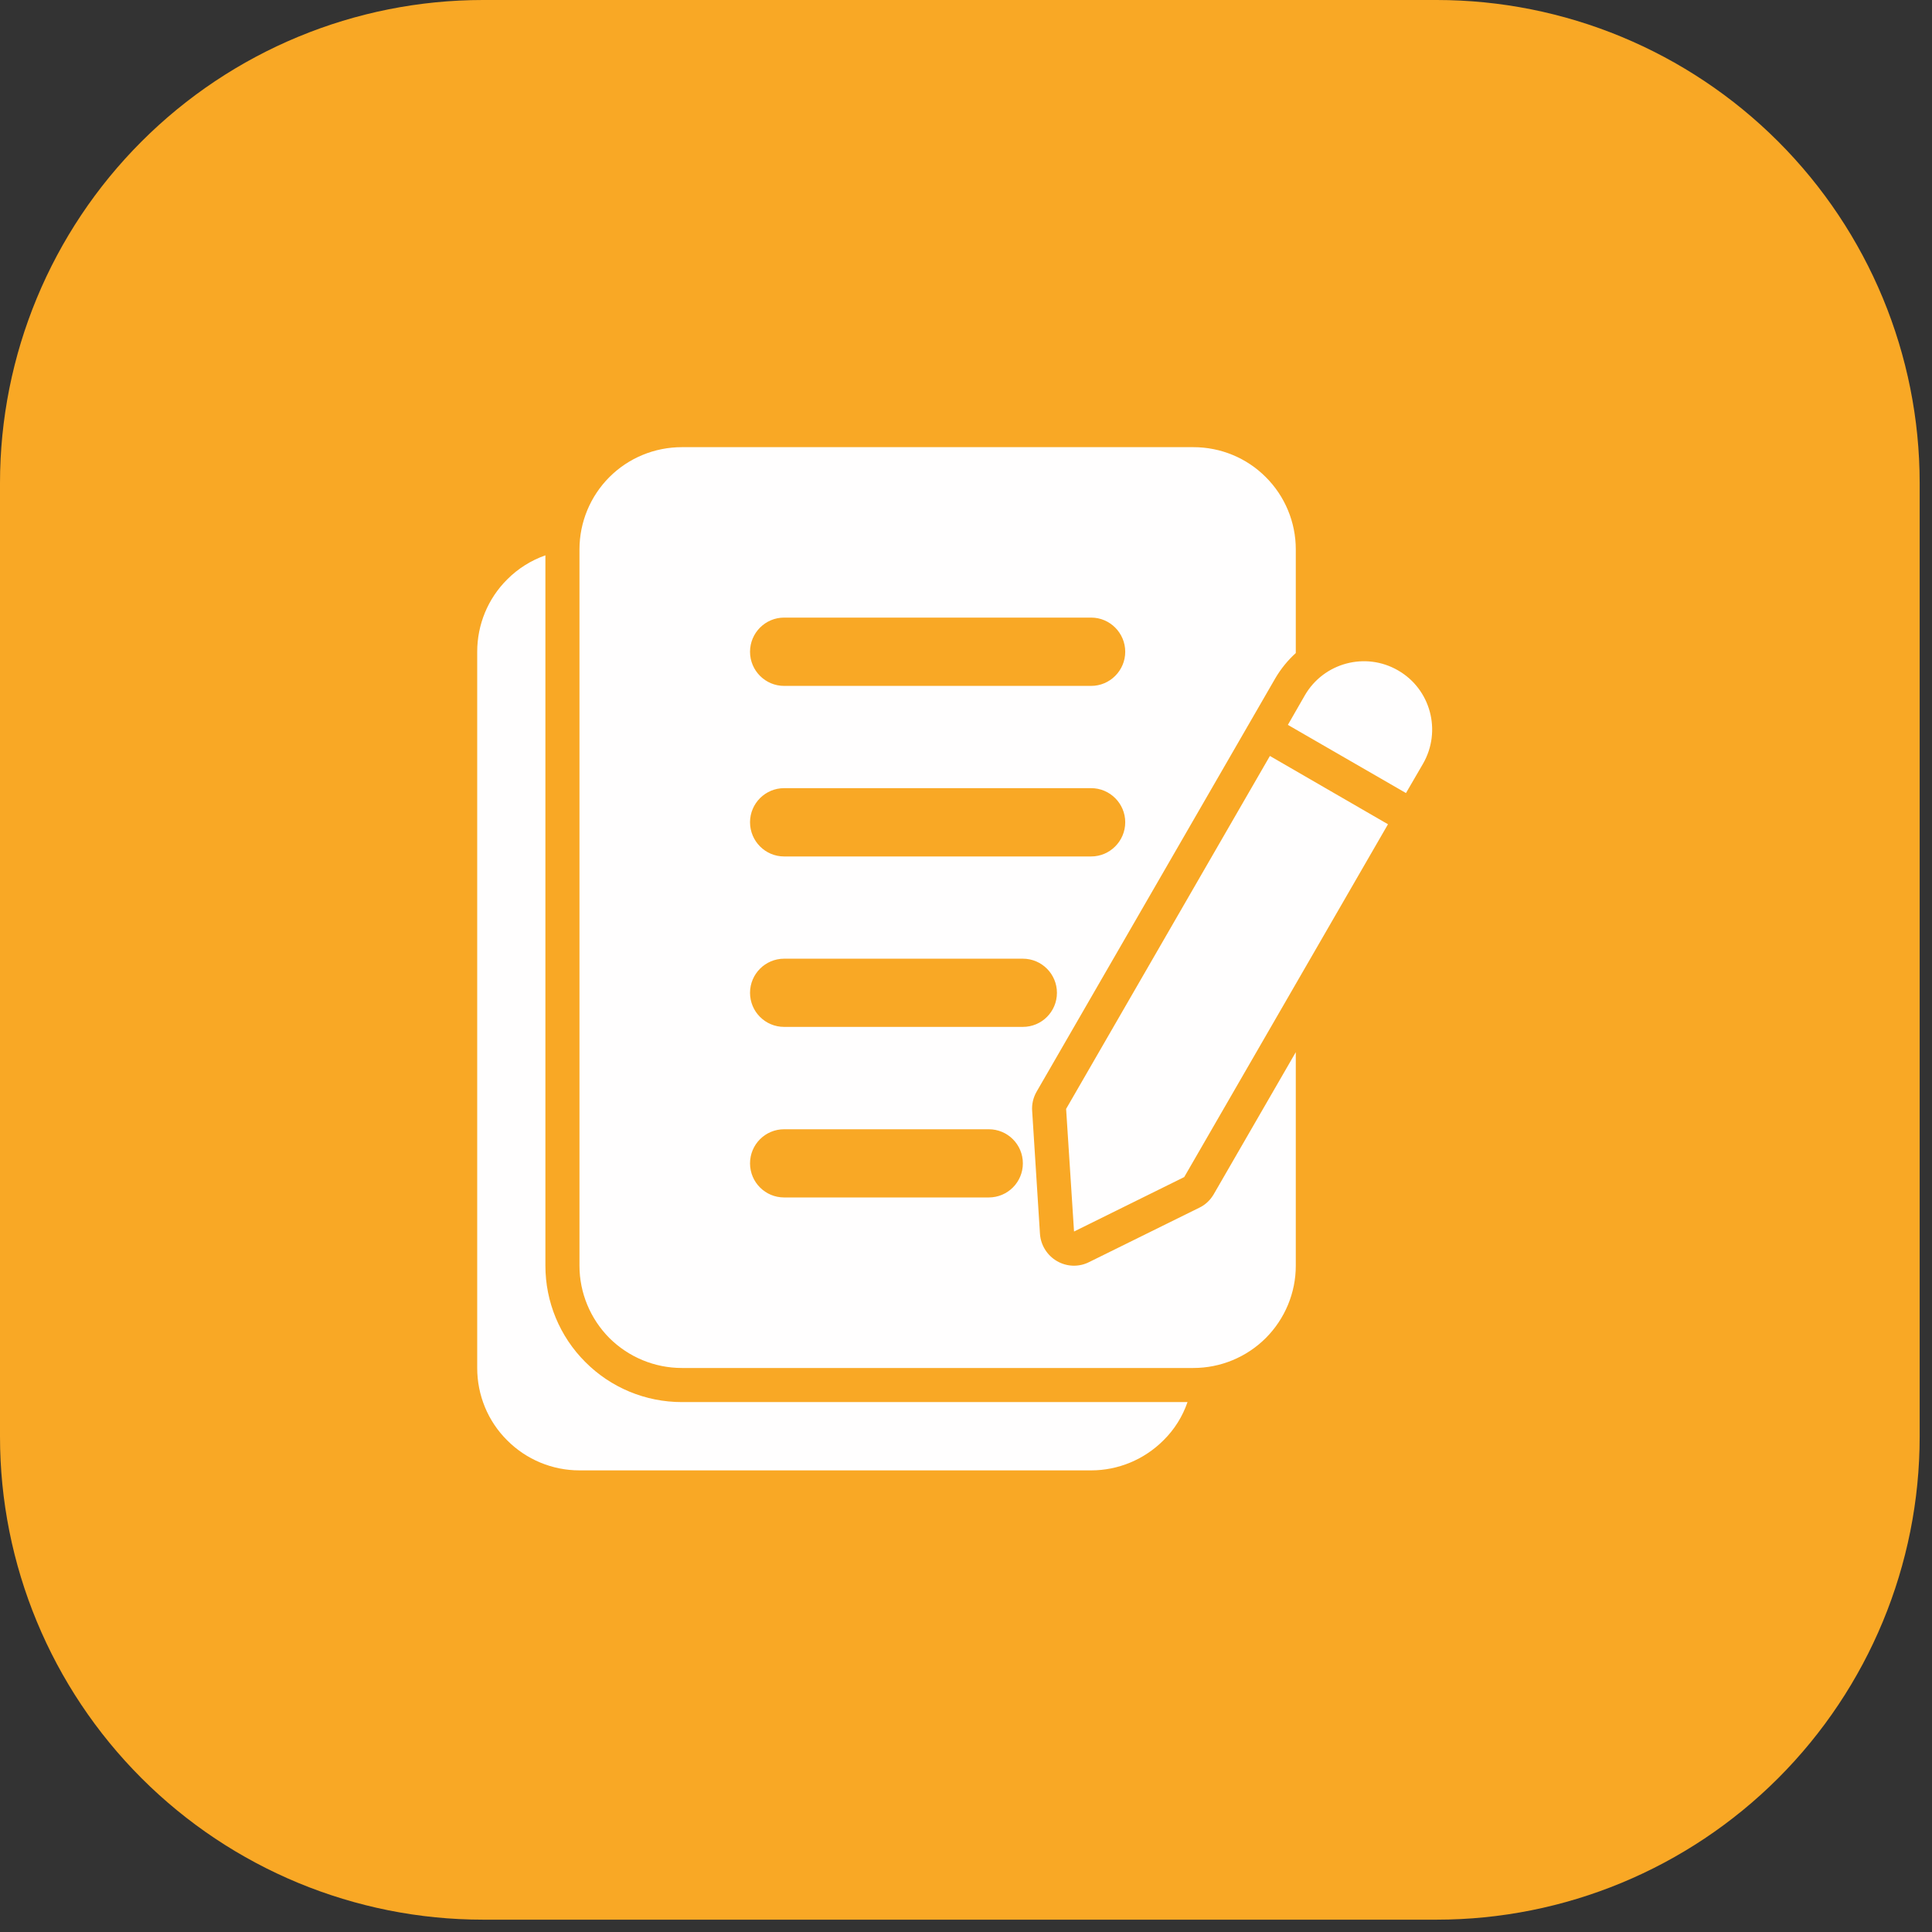 <svg version="1.0" preserveAspectRatio="xMidYMid meet" height="80" viewBox="0 0 60 60" zoomAndPan="magnify" width="80" xmlns:xlink="http://www.w3.org/1999/xlink" xmlns="http://www.w3.org/2000/svg"><rect x="0" y="0" width="60" height="60" fill="#333333" stroke="none"/><defs><clipPath id="12c0e9efaf"><path clip-rule="nonzero" d="M 0 0 L 59.617 0 L 59.617 59.617 L 0 59.617 Z M 0 0"></path></clipPath><clipPath id="3897cbc7f6"><path clip-rule="nonzero" d="M 15 0 L 44.617 0 C 48.594 0 52.41 1.582 55.223 4.395 C 58.035 7.207 59.617 11.023 59.617 15 L 59.617 44.617 C 59.617 48.594 58.035 52.41 55.223 55.223 C 52.41 58.035 48.594 59.617 44.617 59.617 L 15 59.617 C 11.023 59.617 7.207 58.035 4.395 55.223 C 1.582 52.41 0 48.594 0 44.617 L 0 15 C 0 11.023 1.582 7.207 4.395 4.395 C 7.207 1.582 11.023 0 15 0 Z M 15 0"></path></clipPath><clipPath id="50d81b56d7"><path clip-rule="nonzero" d="M 0 0 L 59.617 0 L 59.617 59.617 L 0 59.617 Z M 0 0"></path></clipPath><clipPath id="fc3cbe39d1"><path clip-rule="nonzero" d="M 15 0 L 44.617 0 C 48.594 0 52.41 1.582 55.223 4.395 C 58.035 7.207 59.617 11.023 59.617 15 L 59.617 44.617 C 59.617 48.594 58.035 52.41 55.223 55.223 C 52.41 58.035 48.594 59.617 44.617 59.617 L 15 59.617 C 11.023 59.617 7.207 58.035 4.395 55.223 C 1.582 52.41 0 48.594 0 44.617 L 0 15 C 0 11.023 1.582 7.207 4.395 4.395 C 7.207 1.582 11.023 0 15 0 Z M 15 0"></path></clipPath><clipPath id="059d7abb1d"><rect height="60" y="0" width="60" x="0"></rect></clipPath><clipPath id="f263306000"><path clip-rule="nonzero" d="M 14.82 13.727 L 44.82 13.727 L 44.82 45.977 L 14.82 45.977 Z M 14.82 13.727"></path></clipPath></defs><g clip-path="url(#12c0e9efaf)"><g clip-path="url(#3897cbc7f6)"><g transform="matrix(1, 0, 0, 1, 0, -0)"><g clip-path="url(#059d7abb1d)"><g clip-path="url(#50d81b56d7)"><g clip-path="url(#fc3cbe39d1)"><path fill-rule="nonzero" fill-opacity="1" d="M 0 0 L 59.617 0 L 59.617 59.617 L 0 59.617 Z M 0 0" fill="#f9a825"></path></g></g></g></g></g></g><g clip-path="url(#f263306000)"><path fill-rule="evenodd" fill-opacity="1" d="M 16.938 17.246 C 16.496 17.402 16.086 17.656 15.75 17.996 C 15.152 18.59 14.82 19.398 14.82 20.242 C 14.82 25.203 14.82 37.523 14.82 42.484 C 14.82 43.328 15.152 44.137 15.75 44.73 C 16.344 45.328 17.152 45.664 17.996 45.664 L 33.887 45.664 C 34.727 45.664 35.535 45.328 36.133 44.73 C 36.473 44.395 36.727 43.988 36.879 43.543 L 21.176 43.543 C 20.051 43.543 18.973 43.098 18.18 42.301 C 17.383 41.508 16.938 40.43 16.938 39.309 Z M 40.242 32.676 L 37.695 37.086 C 37.59 37.266 37.438 37.414 37.25 37.504 L 33.824 39.195 C 33.508 39.355 33.133 39.344 32.824 39.164 C 32.52 38.988 32.32 38.668 32.297 38.316 L 32.055 34.504 C 32.039 34.297 32.086 34.09 32.191 33.906 L 39.605 21.066 C 39.781 20.766 39.996 20.504 40.242 20.281 L 40.242 17.062 C 40.242 16.219 39.906 15.41 39.309 14.816 C 38.715 14.219 37.906 13.887 37.062 13.887 L 21.176 13.887 C 20.332 13.887 19.523 14.219 18.926 14.816 C 18.332 15.41 17.996 16.219 17.996 17.062 C 17.996 22.023 17.996 34.348 17.996 39.309 C 17.996 40.148 18.332 40.957 18.926 41.555 C 19.523 42.148 20.332 42.484 21.176 42.484 L 37.062 42.484 C 37.906 42.484 38.715 42.148 39.309 41.555 C 39.906 40.957 40.242 40.148 40.242 39.309 Z M 39.438 23.477 L 33.109 34.438 L 33.355 38.246 L 36.777 36.555 L 43.105 25.598 Z M 24.352 37.188 L 30.707 37.188 C 31.293 37.188 31.766 36.715 31.766 36.129 C 31.766 35.543 31.293 35.07 30.707 35.07 L 24.352 35.07 C 23.766 35.07 23.293 35.543 23.293 36.129 C 23.293 36.715 23.766 37.188 24.352 37.188 Z M 24.352 31.891 L 31.766 31.891 C 32.352 31.891 32.824 31.418 32.824 30.832 C 32.824 30.25 32.352 29.773 31.766 29.773 L 24.352 29.773 C 23.766 29.773 23.293 30.25 23.293 30.832 C 23.293 31.418 23.766 31.891 24.352 31.891 Z M 24.352 26.598 L 33.887 26.598 C 34.469 26.598 34.945 26.121 34.945 25.535 C 34.945 24.953 34.469 24.477 33.887 24.477 L 24.352 24.477 C 23.766 24.477 23.293 24.953 23.293 25.535 C 23.293 26.121 23.766 26.598 24.352 26.598 Z M 39.996 22.512 L 43.664 24.629 L 44.195 23.715 C 44.777 22.699 44.43 21.402 43.418 20.82 C 42.406 20.234 41.109 20.582 40.523 21.594 Z M 24.352 21.301 L 33.887 21.301 C 34.469 21.301 34.945 20.824 34.945 20.242 C 34.945 19.656 34.469 19.18 33.887 19.18 L 24.352 19.18 C 23.766 19.18 23.293 19.656 23.293 20.242 C 23.293 20.824 23.766 21.301 24.352 21.301 Z M 24.352 21.301" fill="#fffefe"></path></g></svg>